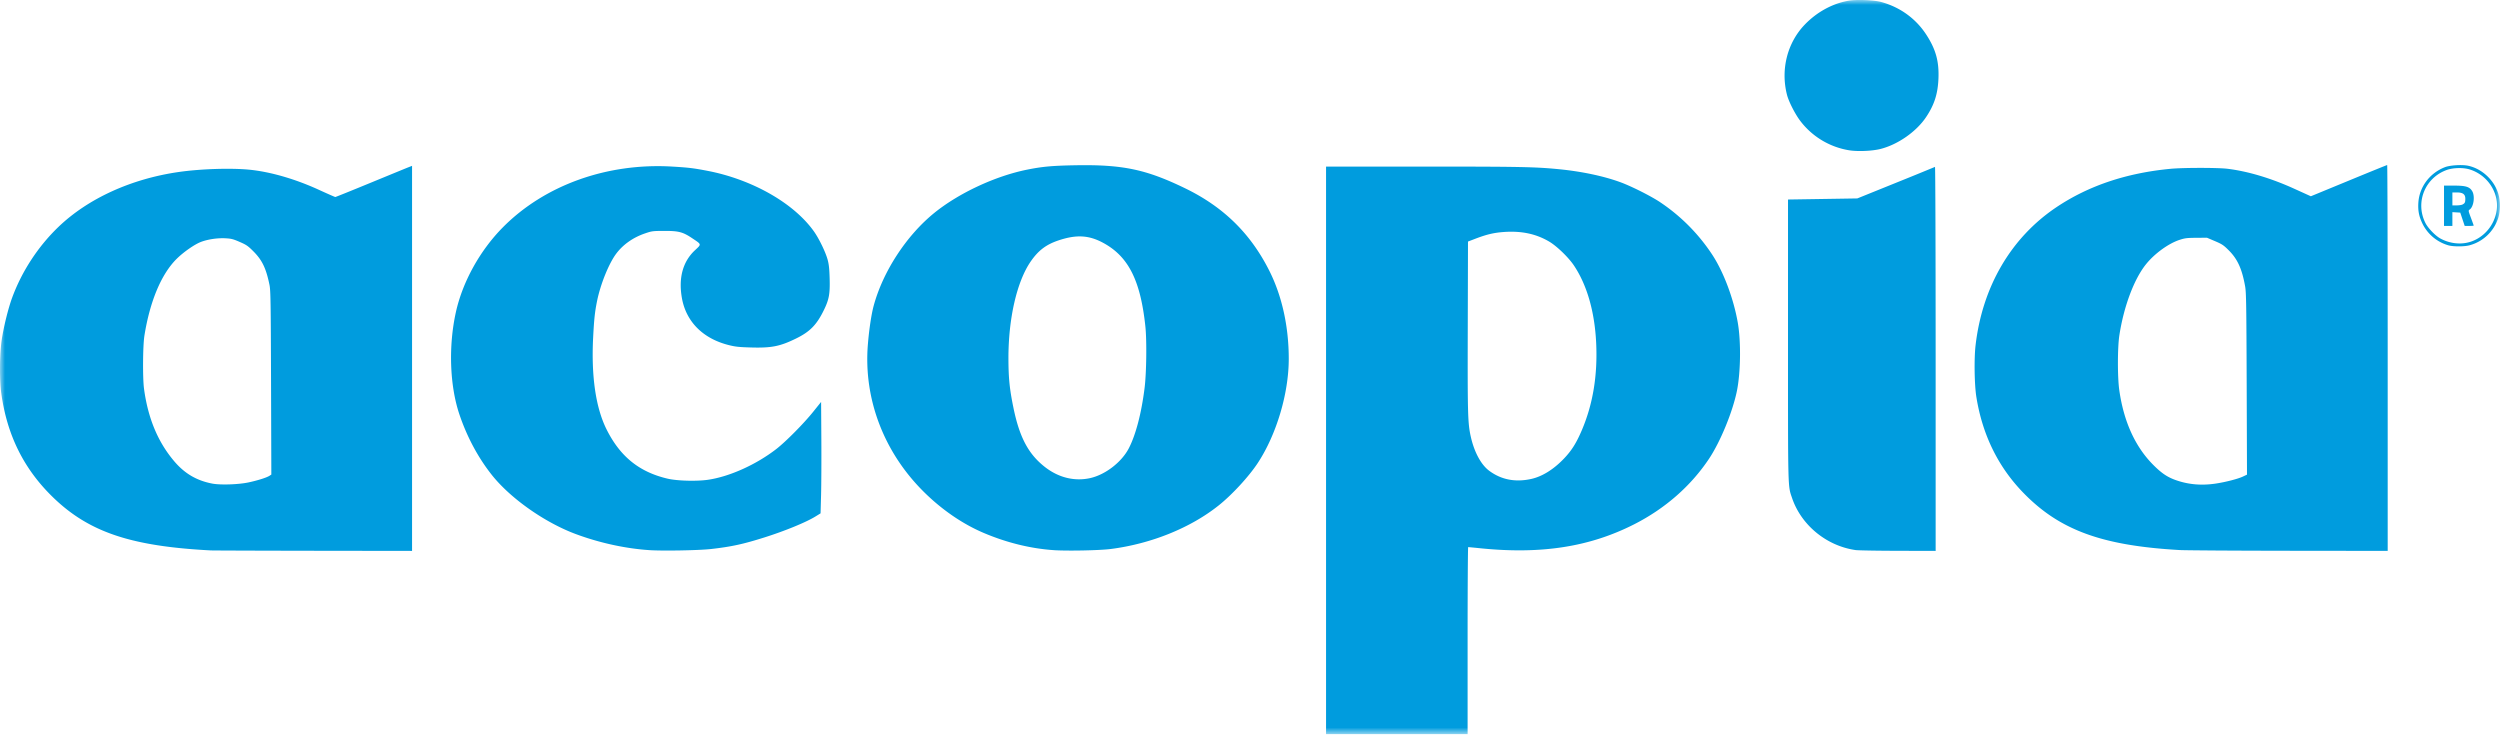<?xml version="1.0" encoding="UTF-8"?>
<svg xmlns="http://www.w3.org/2000/svg" width="256" height="76" fill="none">
  <g clip-path="url(#a)">
    <mask id="b" style="mask-type:luminance" maskUnits="userSpaceOnUse" x="0" y="0" width="256" height="76">
      <path d="M255.992 0H0v75.193h255.992V0z" fill="#fff"></path>
    </mask>
    <g mask="url(#b)">
      <path d="M135.788 46.125V17.057l10.034.001c9.907.001 11.42.031 13.891.277 2.289.228 4.526.704 6.217 1.324 1.122.41 3.138 1.425 4.07 2.048a19.08 19.08 0 0 1 5.319 5.351c1.164 1.76 2.194 4.492 2.629 6.975.338 1.93.3 5.065-.084 6.975-.431 2.144-1.695 5.225-2.863 6.974-1.864 2.794-4.499 5.099-7.665 6.707-4.568 2.319-9.507 3.087-15.767 2.452a73.68 73.68 0 0 0-1.227-.118c-.032 0-.059 4.313-.059 9.585v9.585H135.788V46.125zm21.02 2.917c1.124-.25 2.295-.982 3.354-2.095.773-.812 1.247-1.566 1.803-2.86 1.153-2.692 1.644-5.67 1.481-8.998-.156-3.184-.938-5.9-2.274-7.9-.554-.829-1.744-1.98-2.53-2.446-1.368-.812-2.905-1.128-4.754-.978-.963.078-1.684.252-2.786.672l-.78.298-.023 8.65c-.024 8.958 0 9.907.295 11.267.349 1.61 1.054 2.928 1.903 3.558 1.237.917 2.68 1.196 4.311.832zM21.543 56.36c-8.118-.425-12.421-1.87-16.082-5.404C2.471 48.07.738 44.61.137 40.32c-.2-1.425-.178-4.105.045-5.563.203-1.331.664-3.184 1.058-4.26.99-2.7 2.653-5.248 4.727-7.243 3.033-2.919 7.456-4.94 12.342-5.642 2.205-.317 5.261-.419 7.17-.24 2.145.202 4.73.945 7.159 2.058.894.41 1.658.745 1.698.745.04 0 1.646-.648 3.57-1.44 1.923-.792 3.675-1.51 3.893-1.596l.396-.156v39.43l-10.112-.014c-5.56-.008-10.304-.025-10.54-.037zm3.897-6.959c.934-.198 1.865-.492 2.15-.678l.195-.128-.03-9.398c-.027-8.334-.045-9.47-.159-10.023-.348-1.698-.75-2.535-1.646-3.434-.557-.558-.714-.666-1.403-.966-.68-.296-.865-.342-1.481-.374-.804-.04-1.784.106-2.485.372-.647.244-1.774 1.028-2.477 1.721-1.578 1.555-2.75 4.341-3.316 7.88-.163 1.018-.188 4.345-.04 5.439.404 2.999 1.405 5.415 3.058 7.38 1.084 1.29 2.31 2.016 3.932 2.329.818.158 2.677.098 3.702-.12zm41.069 6.934c-2.424-.156-5.093-.737-7.52-1.636-3.191-1.181-6.71-3.655-8.622-6.061-1.414-1.78-2.563-3.93-3.336-6.24-.984-2.943-1.117-6.973-.346-10.445.69-3.106 2.468-6.31 4.814-8.679 4.271-4.311 10.654-6.604 17.309-6.218 1.678.098 2.233.164 3.65.439 4.58.886 8.832 3.307 10.887 6.198.527.742 1.197 2.127 1.409 2.913.127.474.175.923.202 1.906.044 1.57-.057 2.137-.566 3.19-.748 1.55-1.436 2.259-2.88 2.965-1.648.806-2.504.975-4.636.914-1.2-.034-1.577-.075-2.246-.243-2.655-.667-4.38-2.405-4.805-4.838-.357-2.05.101-3.716 1.343-4.875.682-.637.697-.573-.287-1.231-.962-.644-1.388-.754-2.89-.748-1.152.004-1.24.016-1.943.257-1.21.414-2.228 1.128-2.927 2.05-.76 1.002-1.62 3.116-1.976 4.858-.227 1.112-.31 1.878-.406 3.78-.199 3.939.27 7.157 1.366 9.361 1.391 2.8 3.36 4.39 6.276 5.067.982.227 2.968.28 4.125.11 2.208-.325 4.926-1.55 6.992-3.149.97-.751 2.801-2.599 3.767-3.802l.819-1.019.025 3.827c.013 2.105 0 4.671-.028 5.704l-.052 1.877-.523.322c-.966.596-3.141 1.487-5.25 2.152-2.187.688-3.339.938-5.433 1.178-1.229.14-4.891.208-6.312.117zm41.419.002c-2.37-.157-4.848-.765-7.208-1.77-2.174-.925-4.316-2.4-6.17-4.25-4.07-4.059-6.127-9.503-5.681-15.025.123-1.531.355-3.085.588-3.953.949-3.53 3.369-7.238 6.236-9.553 2.508-2.024 6.227-3.756 9.475-4.412 1.562-.315 2.554-.406 4.903-.45 4.868-.089 7.263.41 11.261 2.345 3.944 1.907 6.726 4.632 8.654 8.471 1.296 2.579 1.987 5.725 1.983 9.024-.004 3.527-1.259 7.74-3.172 10.646-.91 1.383-2.621 3.241-3.997 4.339-2.894 2.31-6.922 3.937-11.066 4.468-1.127.145-4.401.212-5.806.12zm3.662-7.37c1.563-.33 3.258-1.627 3.999-3.058.715-1.382 1.292-3.584 1.616-6.175.193-1.54.235-4.853.081-6.313-.499-4.72-1.743-7.173-4.344-8.566-1.453-.778-2.726-.846-4.536-.243-1.277.426-2.074 1.028-2.857 2.158-1.424 2.059-2.296 5.862-2.285 9.963.006 1.988.117 3.09.503 4.98.618 3.031 1.516 4.745 3.179 6.066 1.398 1.112 3.033 1.53 4.644 1.189zm78.406 7.358c-2.966-.433-5.541-2.546-6.486-5.322-.436-1.284-.418-.564-.418-16.176V20.431l3.549-.056 3.549-.057 3.944-1.594a374.313 374.313 0 0 0 4.01-1.635c.037-.023.066 8.771.066 19.64v19.683l-3.877-.01c-2.132-.005-4.084-.04-4.337-.076zm33.197 0c-7.996-.456-12.332-2.055-16.061-5.923-2.547-2.64-4.143-5.921-4.755-9.772-.196-1.236-.237-3.903-.079-5.26.695-6.01 3.627-11.026 8.264-14.14 3.289-2.208 7.181-3.518 11.729-3.946 1.286-.12 4.819-.122 5.805-.001 2.076.253 4.45.962 6.811 2.033l1.724.782 3.881-1.599c2.135-.88 3.906-1.599 3.936-1.599.029 0 .053 8.89.053 19.756v19.755l-10.112-.012c-5.561-.006-10.599-.04-11.196-.073zm3.71-6.809c1.014-.153 2.264-.476 2.774-.717l.416-.197-.032-9.285c-.029-8.085-.049-9.376-.158-9.987-.32-1.795-.777-2.8-1.684-3.704-.526-.523-.68-.625-1.407-.935l-.817-.348-1.092.008c-.954.007-1.171.033-1.718.212-1.131.37-2.549 1.398-3.428 2.488-1.231 1.526-2.285 4.339-2.737 7.306-.189 1.24-.193 4.258-.007 5.578.458 3.249 1.641 5.84 3.52 7.709.872.866 1.466 1.253 2.404 1.566 1.259.42 2.553.52 3.966.306zm23.809-24.394a4.269 4.269 0 0 1-2.629-2.174c-.375-.761-.496-1.359-.443-2.19.103-1.62 1.162-3.036 2.723-3.64.526-.204 1.767-.278 2.387-.143 1.403.306 2.641 1.454 3.069 2.845.231.75.231 1.751 0 2.496a4.237 4.237 0 0 1-2.956 2.807c-.54.14-1.639.14-2.151-.001zm2.222-.35c1.419-.438 2.489-1.695 2.721-3.197.283-1.838-.945-3.69-2.81-4.239-.642-.188-1.643-.161-2.274.061-2.253.796-3.277 3.325-2.203 5.445.268.527 1.016 1.302 1.526 1.58.958.521 2.072.65 3.04.35zm-2.667-3.702v-2.066l1.033.002c1.194.002 1.581.12 1.849.559.309.506.164 1.6-.25 1.89-.15.106-.148.122.127.857.155.412.281.765.281.786 0 .02-.208.037-.461.037h-.461l-.227-.682-.227-.682-.403-.023-.403-.024v1.411h-.858V21.07zm1.896-.129c.241-.127.284-.217.286-.587.003-.46-.25-.648-.867-.648h-.457V21.032h.434c.238 0 .51-.04.604-.09zm-62.801-5.55a7.865 7.865 0 0 1-5.026-3.027c-.535-.71-1.179-1.981-1.353-2.672-.654-2.586.034-5.3 1.816-7.162 1.255-1.31 2.893-2.198 4.555-2.466.812-.13 2.571-.055 3.284.141 1.945.535 3.559 1.71 4.629 3.367.959 1.486 1.298 2.709 1.231 4.444-.061 1.587-.421 2.714-1.271 3.981-1.009 1.504-2.921 2.83-4.709 3.267-.847.206-2.31.265-3.156.126z" fill="#009CDE"></path>
    </g>
  </g>
  <defs>
    <clipPath id="a">
      <path fill="#fff" d="M0 0h256v75.202H0z"></path>
    </clipPath>
  </defs>
</svg>
